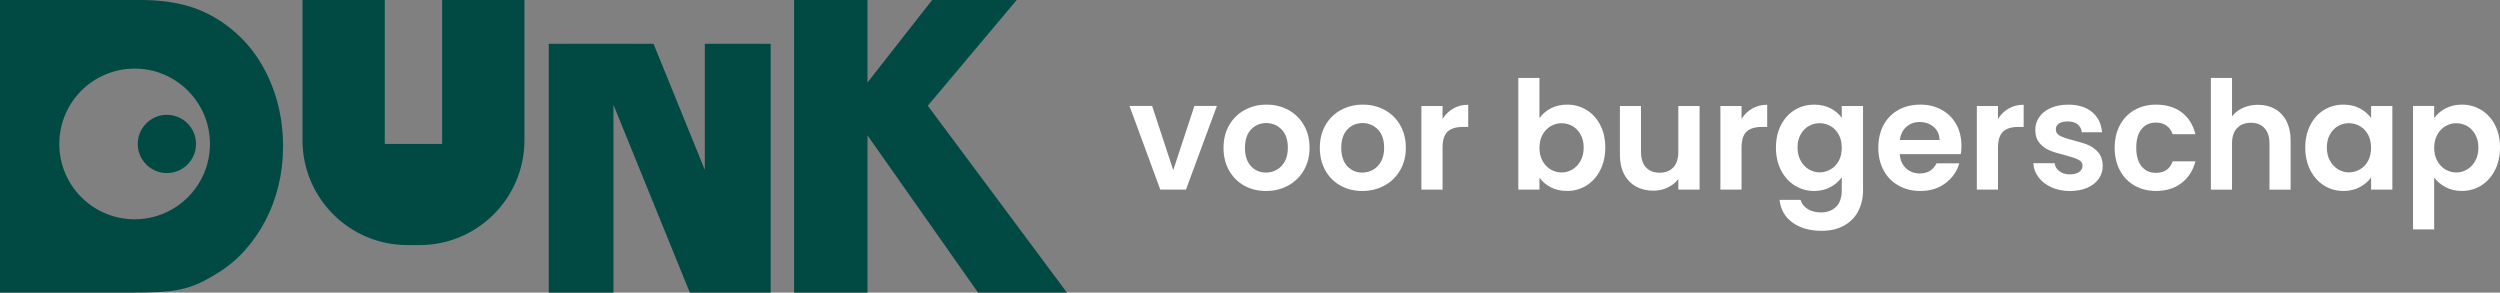 <?xml version="1.0" encoding="UTF-8"?>
<svg id="Layer_1" xmlns="http://www.w3.org/2000/svg" version="1.1" viewBox="0 0 764.88 89.53">
  <rect x="0" y="0" width="764.88" height="89.53" fill="#808080" stroke="none"/>
  <!-- Generator: Adobe Illustrator 29.0.0, SVG Export Plug-In . SVG Version: 2.1.0 Build 186)  -->
  <defs>
    <style>
      .st0 {
        fill: #fff;
      }

      .st1 {
        fill: #004a43;
      }
    </style>
  </defs>
  <g>
    <g>
      <path class="st1" d="M242.95,0h22.46v25.24L285.2,0h25.86l-27.2,32.35,42.58,57.18h-27.2l-33.83-48.11v48.11h-22.46V0Z"/>
      <path class="st1" d="M82.3,24.03c-2.88-6.38-6.93-11.6-12.17-15.66-3.8-2.96-7.86-5.09-12.17-6.4-4.31-1.31-9.3-1.97-14.96-1.97H0v89.53h39.06c3.8,0,6.97-.06,9.51-.19,2.54-.13,4.78-.4,6.72-.83,1.94-.42,3.76-1.01,5.45-1.78,1.69-.76,3.55-1.78,5.58-3.04,3.13-1.86,5.94-4.16,8.43-6.91,2.49-2.75,4.63-5.81,6.4-9.19,1.78-3.38,3.13-6.99,4.06-10.84.93-3.85,1.4-7.84,1.4-11.98,0-7.44-1.44-14.35-4.31-20.74ZM41.19,67.09c-12.73,0-23.05-10.32-23.05-23.05s10.32-23.05,23.05-23.05,23.05,10.32,23.05,23.05-10.32,23.05-23.05,23.05Z"/>
    </g>
    <path class="st1" d="M135.27,0v44.04h-17.55V0h-25.17v42.89c0,17.72,14.37,32.09,32.09,32.09h3.72c17.72,0,32.09-14.37,32.09-32.09V0h-25.17Z"/>
    <polygon class="st1" points="215.64 13.4 215.64 51.98 199.95 13.4 167.89 13.4 167.89 89.53 187.69 89.53 187.69 32.07 211.06 89.53 235.79 89.53 235.79 13.4 215.64 13.4"/>
    <circle class="st1" cx="51.06" cy="44.04" r="8.91"/>
  </g>
  <g>
    <path class="st0" d="M358.96,52.05l6.47-19.63h6.88l-9.46,25.58h-7.86l-9.42-25.58h6.92l6.47,19.63Z"/>
    <path class="st0" d="M380.67,56.79c-1.97-1.09-3.51-2.64-4.64-4.64-1.13-2.01-1.69-4.31-1.69-6.93s.58-4.92,1.73-6.93c1.15-2,2.73-3.55,4.73-4.64,2-1.09,4.24-1.64,6.7-1.64s4.69.55,6.7,1.64c2,1.09,3.58,2.64,4.73,4.64,1.15,2.01,1.73,4.31,1.73,6.93s-.6,4.92-1.78,6.93c-1.18,2-2.79,3.55-4.8,4.64-2.01,1.09-4.27,1.64-6.76,1.64s-4.68-.55-6.65-1.64ZM390.62,51.94c1.03-.57,1.85-1.42,2.47-2.56s.93-2.52.93-4.16c0-2.43-.64-4.3-1.92-5.61-1.28-1.3-2.84-1.96-4.69-1.96s-3.39.66-4.64,1.96c-1.25,1.31-1.87,3.18-1.87,5.61s.61,4.3,1.83,5.61c1.21,1.31,2.75,1.97,4.59,1.97,1.17,0,2.27-.28,3.3-.86Z"/>
    <path class="st0" d="M410.13,56.79c-1.97-1.09-3.51-2.64-4.64-4.64-1.13-2.01-1.69-4.31-1.69-6.93s.58-4.92,1.73-6.93c1.15-2,2.73-3.55,4.73-4.64,2-1.09,4.24-1.64,6.7-1.64s4.69.55,6.7,1.64c2,1.09,3.58,2.64,4.73,4.64,1.15,2.01,1.73,4.31,1.73,6.93s-.6,4.92-1.78,6.93c-1.18,2-2.79,3.55-4.8,4.64-2.01,1.09-4.27,1.64-6.76,1.64s-4.68-.55-6.65-1.64ZM420.08,51.94c1.03-.57,1.85-1.42,2.47-2.56s.93-2.52.93-4.16c0-2.43-.64-4.3-1.92-5.61-1.28-1.3-2.84-1.96-4.69-1.96s-3.39.66-4.64,1.96c-1.25,1.31-1.87,3.18-1.87,5.61s.61,4.3,1.83,5.61c1.21,1.31,2.75,1.97,4.59,1.97,1.17,0,2.27-.28,3.3-.86Z"/>
    <path class="st0" d="M444.6,33.21c1.34-.77,2.87-1.16,4.6-1.16v6.79h-1.71c-2.03,0-3.56.48-4.59,1.43-1.03.96-1.55,2.62-1.55,4.99v12.75h-6.47v-25.58h6.47v3.97c.83-1.35,1.92-2.42,3.26-3.18Z"/>
    <path class="st0" d="M474.44,33.17c1.46-.77,3.14-1.16,5.01-1.16,2.19,0,4.16.54,5.94,1.62,1.77,1.08,3.17,2.61,4.2,4.59,1.03,1.99,1.55,4.29,1.55,6.9s-.52,4.94-1.55,6.95c-1.03,2.02-2.44,3.58-4.2,4.69-1.77,1.11-3.75,1.66-5.94,1.66-1.91,0-3.57-.38-5.01-1.13-1.43-.75-2.57-1.73-3.44-2.93v3.65h-6.47V23.84h6.47v12.33c.83-1.23,1.98-2.23,3.44-3ZM483.58,41.14c-.64-1.13-1.46-1.98-2.49-2.57-1.03-.58-2.14-.87-3.35-.87s-2.27.3-3.3.9c-1.03.6-1.86,1.47-2.49,2.61-.63,1.14-.95,2.48-.95,4.02s.32,2.88.95,4.02c.64,1.14,1.46,2.01,2.49,2.61,1.03.6,2.13.91,3.3.91s2.32-.31,3.35-.93,1.86-1.5,2.49-2.63c.63-1.14.95-2.49.95-4.06s-.32-2.87-.95-3.99Z"/>
    <path class="st0" d="M519.99,32.43v25.58h-6.51v-3.23c-.83,1.11-1.92,1.98-3.26,2.61-1.34.63-2.79.95-4.36.95-2.01,0-3.77-.42-5.31-1.27-1.54-.85-2.75-2.09-3.63-3.74-.87-1.65-1.31-3.61-1.31-5.89v-15.01h6.46v14.09c0,2.03.51,3.59,1.53,4.69,1.01,1.09,2.4,1.63,4.16,1.63s3.18-.54,4.2-1.63c1.01-1.09,1.52-2.65,1.52-4.69v-14.09h6.51Z"/>
    <path class="st0" d="M536.08,33.21c1.34-.77,2.87-1.16,4.6-1.16v6.79h-1.71c-2.03,0-3.56.48-4.59,1.43-1.03.96-1.55,2.62-1.55,4.99v12.75h-6.47v-25.58h6.47v3.97c.83-1.35,1.92-2.42,3.26-3.18Z"/>
    <path class="st0" d="M560.07,33.14c1.45.75,2.59,1.73,3.42,2.94v-3.65h6.51v25.77c0,2.37-.48,4.49-1.44,6.35-.95,1.87-2.38,3.34-4.3,4.43-1.91,1.09-4.22,1.64-6.92,1.64-3.63,0-6.61-.85-8.94-2.54-2.32-1.69-3.64-4-3.94-6.93h6.42c.34,1.17,1.07,2.1,2.19,2.8,1.13.69,2.49,1.04,4.09,1.04,1.87,0,3.4-.56,4.57-1.69,1.17-1.13,1.76-2.83,1.76-5.1v-3.97c-.83,1.2-1.98,2.2-3.44,3s-3.14,1.2-5.01,1.2c-2.16,0-4.13-.56-5.91-1.66-1.79-1.11-3.2-2.67-4.23-4.69-1.03-2.01-1.55-4.33-1.55-6.95s.52-4.88,1.55-6.88c1.03-2,2.43-3.53,4.2-4.61,1.77-1.08,3.75-1.62,5.94-1.62,1.91,0,3.59.38,5.03,1.13ZM562.57,41.18c-.62-1.13-1.45-1.99-2.49-2.59-1.05-.6-2.17-.9-3.37-.9s-2.31.29-3.33.87c-1.01.59-1.84,1.44-2.47,2.57-.63,1.12-.95,2.46-.95,3.99s.32,2.89.95,4.04c.63,1.15,1.46,2.04,2.49,2.65s2.13.93,3.3.93,2.32-.3,3.37-.91c1.05-.6,1.88-1.46,2.49-2.58s.93-2.48.93-4.04-.31-2.92-.93-4.04Z"/>
    <path class="st0" d="M599.92,47.16h-18.7c.15,1.85.8,3.3,1.94,4.34,1.14,1.05,2.54,1.57,4.2,1.57,2.4,0,4.11-1.03,5.13-3.09h6.97c-.73,2.46-2.15,4.49-4.25,6.07-2.09,1.59-4.66,2.38-7.71,2.38-2.46,0-4.67-.55-6.62-1.64-1.96-1.09-3.48-2.64-4.57-4.64-1.09-2.01-1.64-4.31-1.64-6.93s.54-4.97,1.61-6.98c1.08-2,2.59-3.53,4.53-4.61,1.94-1.08,4.18-1.62,6.7-1.62s4.61.53,6.53,1.58c1.93,1.05,3.42,2.53,4.48,4.45,1.07,1.93,1.59,4.14,1.59,6.62,0,.93-.06,1.76-.19,2.49ZM593.41,42.82c-.03-1.66-.63-2.99-1.8-3.99s-2.6-1.5-4.3-1.5c-1.6,0-2.94.48-4.04,1.46-1.1.97-1.77,2.32-2.01,4.04h12.14Z"/>
    <path class="st0" d="M614.54,33.21c1.34-.77,2.87-1.16,4.6-1.16v6.79h-1.71c-2.03,0-3.56.48-4.59,1.43-1.03.96-1.55,2.62-1.55,4.99v12.75h-6.47v-25.58h6.47v3.97c.83-1.35,1.92-2.42,3.26-3.18Z"/>
    <path class="st0" d="M627.63,57.3c-1.66-.75-2.98-1.78-3.94-3.07-.97-1.3-1.5-2.73-1.59-4.3h6.51c.13.99.61,1.8,1.46,2.45.85.64,1.9.97,3.16.97s2.19-.24,2.89-.73c.69-.5,1.04-1.13,1.04-1.9,0-.83-.42-1.45-1.27-1.87-.85-.42-2.19-.87-4.04-1.36-1.91-.46-3.47-.94-4.69-1.43-1.22-.5-2.26-1.25-3.14-2.26-.88-1.02-1.32-2.39-1.32-4.11,0-1.42.4-2.71,1.22-3.88.81-1.17,1.99-2.1,3.51-2.77,1.52-.68,3.32-1.02,5.38-1.02,3.05,0,5.48.77,7.3,2.29,1.81,1.52,2.81,3.58,3,6.16h-6.19c-.09-1.01-.52-1.82-1.27-2.42-.75-.6-1.76-.9-3.02-.9-1.17,0-2.07.22-2.7.65-.64.43-.95,1.03-.95,1.8,0,.86.43,1.52,1.29,1.96.86.45,2.2.9,4.02,1.36,1.85.46,3.38.94,4.57,1.44,1.2.49,2.24,1.25,3.12,2.28.88,1.03,1.33,2.4,1.36,4.08,0,1.48-.41,2.81-1.22,3.98-.81,1.16-1.99,2.08-3.51,2.75-1.53.66-3.3.99-5.33.99s-3.97-.38-5.64-1.13Z"/>
    <path class="st0" d="M648.59,38.27c1.08-1.99,2.57-3.53,4.48-4.62,1.91-1.09,4.1-1.64,6.56-1.64,3.17,0,5.8.79,7.88,2.38,2.08,1.58,3.47,3.81,4.18,6.67h-6.97c-.37-1.11-.99-1.98-1.87-2.61-.87-.63-1.96-.95-3.26-.95-1.85,0-3.31.67-4.39,2.01-1.08,1.34-1.61,3.24-1.61,5.7s.54,4.32,1.61,5.66c1.08,1.34,2.54,2.01,4.39,2.01,2.62,0,4.33-1.16,5.13-3.51h6.97c-.71,2.77-2.1,4.97-4.2,6.6-2.09,1.63-4.71,2.45-7.85,2.45-2.46,0-4.65-.55-6.56-1.64-1.91-1.09-3.4-2.63-4.48-4.62-1.07-1.99-1.61-4.3-1.61-6.95s.54-4.96,1.61-6.95Z"/>
    <path class="st0" d="M696.02,33.33c1.51.85,2.69,2.1,3.53,3.75.85,1.64,1.27,3.62,1.27,5.93v15.01h-6.47v-14.13c0-2.03-.51-3.59-1.52-4.69-1.02-1.1-2.4-1.64-4.16-1.64s-3.2.54-4.23,1.64c-1.03,1.09-1.55,2.65-1.55,4.69v14.13h-6.47V23.84h6.47v11.78c.83-1.11,1.94-1.98,3.33-2.61,1.38-.63,2.93-.95,4.62-.95,1.94,0,3.66.42,5.17,1.27Z"/>
    <path class="st0" d="M706.85,38.24c1.03-2,2.43-3.53,4.2-4.61,1.77-1.08,3.75-1.62,5.94-1.62,1.91,0,3.57.39,5.01,1.16,1.43.77,2.57,1.74,3.44,2.91v-3.65h6.51v25.58h-6.51v-3.74c-.83,1.2-1.98,2.19-3.44,2.98-1.46.78-3.15,1.18-5.06,1.18-2.16,0-4.12-.56-5.89-1.66-1.77-1.11-3.17-2.67-4.2-4.69-1.03-2.01-1.55-4.33-1.55-6.95s.52-4.88,1.55-6.88ZM724.51,41.18c-.62-1.13-1.45-1.99-2.49-2.59-1.05-.6-2.17-.9-3.37-.9s-2.31.29-3.33.87c-1.01.59-1.84,1.44-2.47,2.57-.63,1.12-.95,2.46-.95,3.99s.32,2.89.95,4.04c.63,1.15,1.46,2.04,2.49,2.65s2.13.93,3.3.93,2.32-.3,3.37-.91c1.05-.6,1.88-1.46,2.49-2.58.62-1.13.93-2.48.93-4.04s-.31-2.92-.93-4.04Z"/>
    <path class="st0" d="M748.18,33.19c1.46-.78,3.14-1.18,5.01-1.18,2.19,0,4.16.54,5.94,1.62,1.77,1.08,3.17,2.61,4.2,4.59,1.03,1.99,1.55,4.29,1.55,6.9s-.52,4.94-1.55,6.95c-1.03,2.02-2.44,3.58-4.2,4.69-1.77,1.11-3.75,1.66-5.94,1.66-1.87,0-3.53-.38-4.96-1.16-1.43-.77-2.59-1.73-3.49-2.91v15.84h-6.47v-37.77h6.47v3.69c.83-1.16,1.98-2.14,3.44-2.93ZM757.32,41.14c-.64-1.13-1.46-1.98-2.49-2.57-1.03-.58-2.14-.87-3.35-.87s-2.27.3-3.3.9c-1.03.6-1.86,1.47-2.49,2.61-.63,1.14-.95,2.48-.95,4.02s.32,2.88.95,4.02c.64,1.14,1.46,2.01,2.49,2.61,1.03.6,2.13.91,3.3.91s2.32-.31,3.35-.93,1.86-1.5,2.49-2.63c.63-1.14.95-2.49.95-4.06s-.32-2.87-.95-3.99Z"/>
  </g>
</svg>